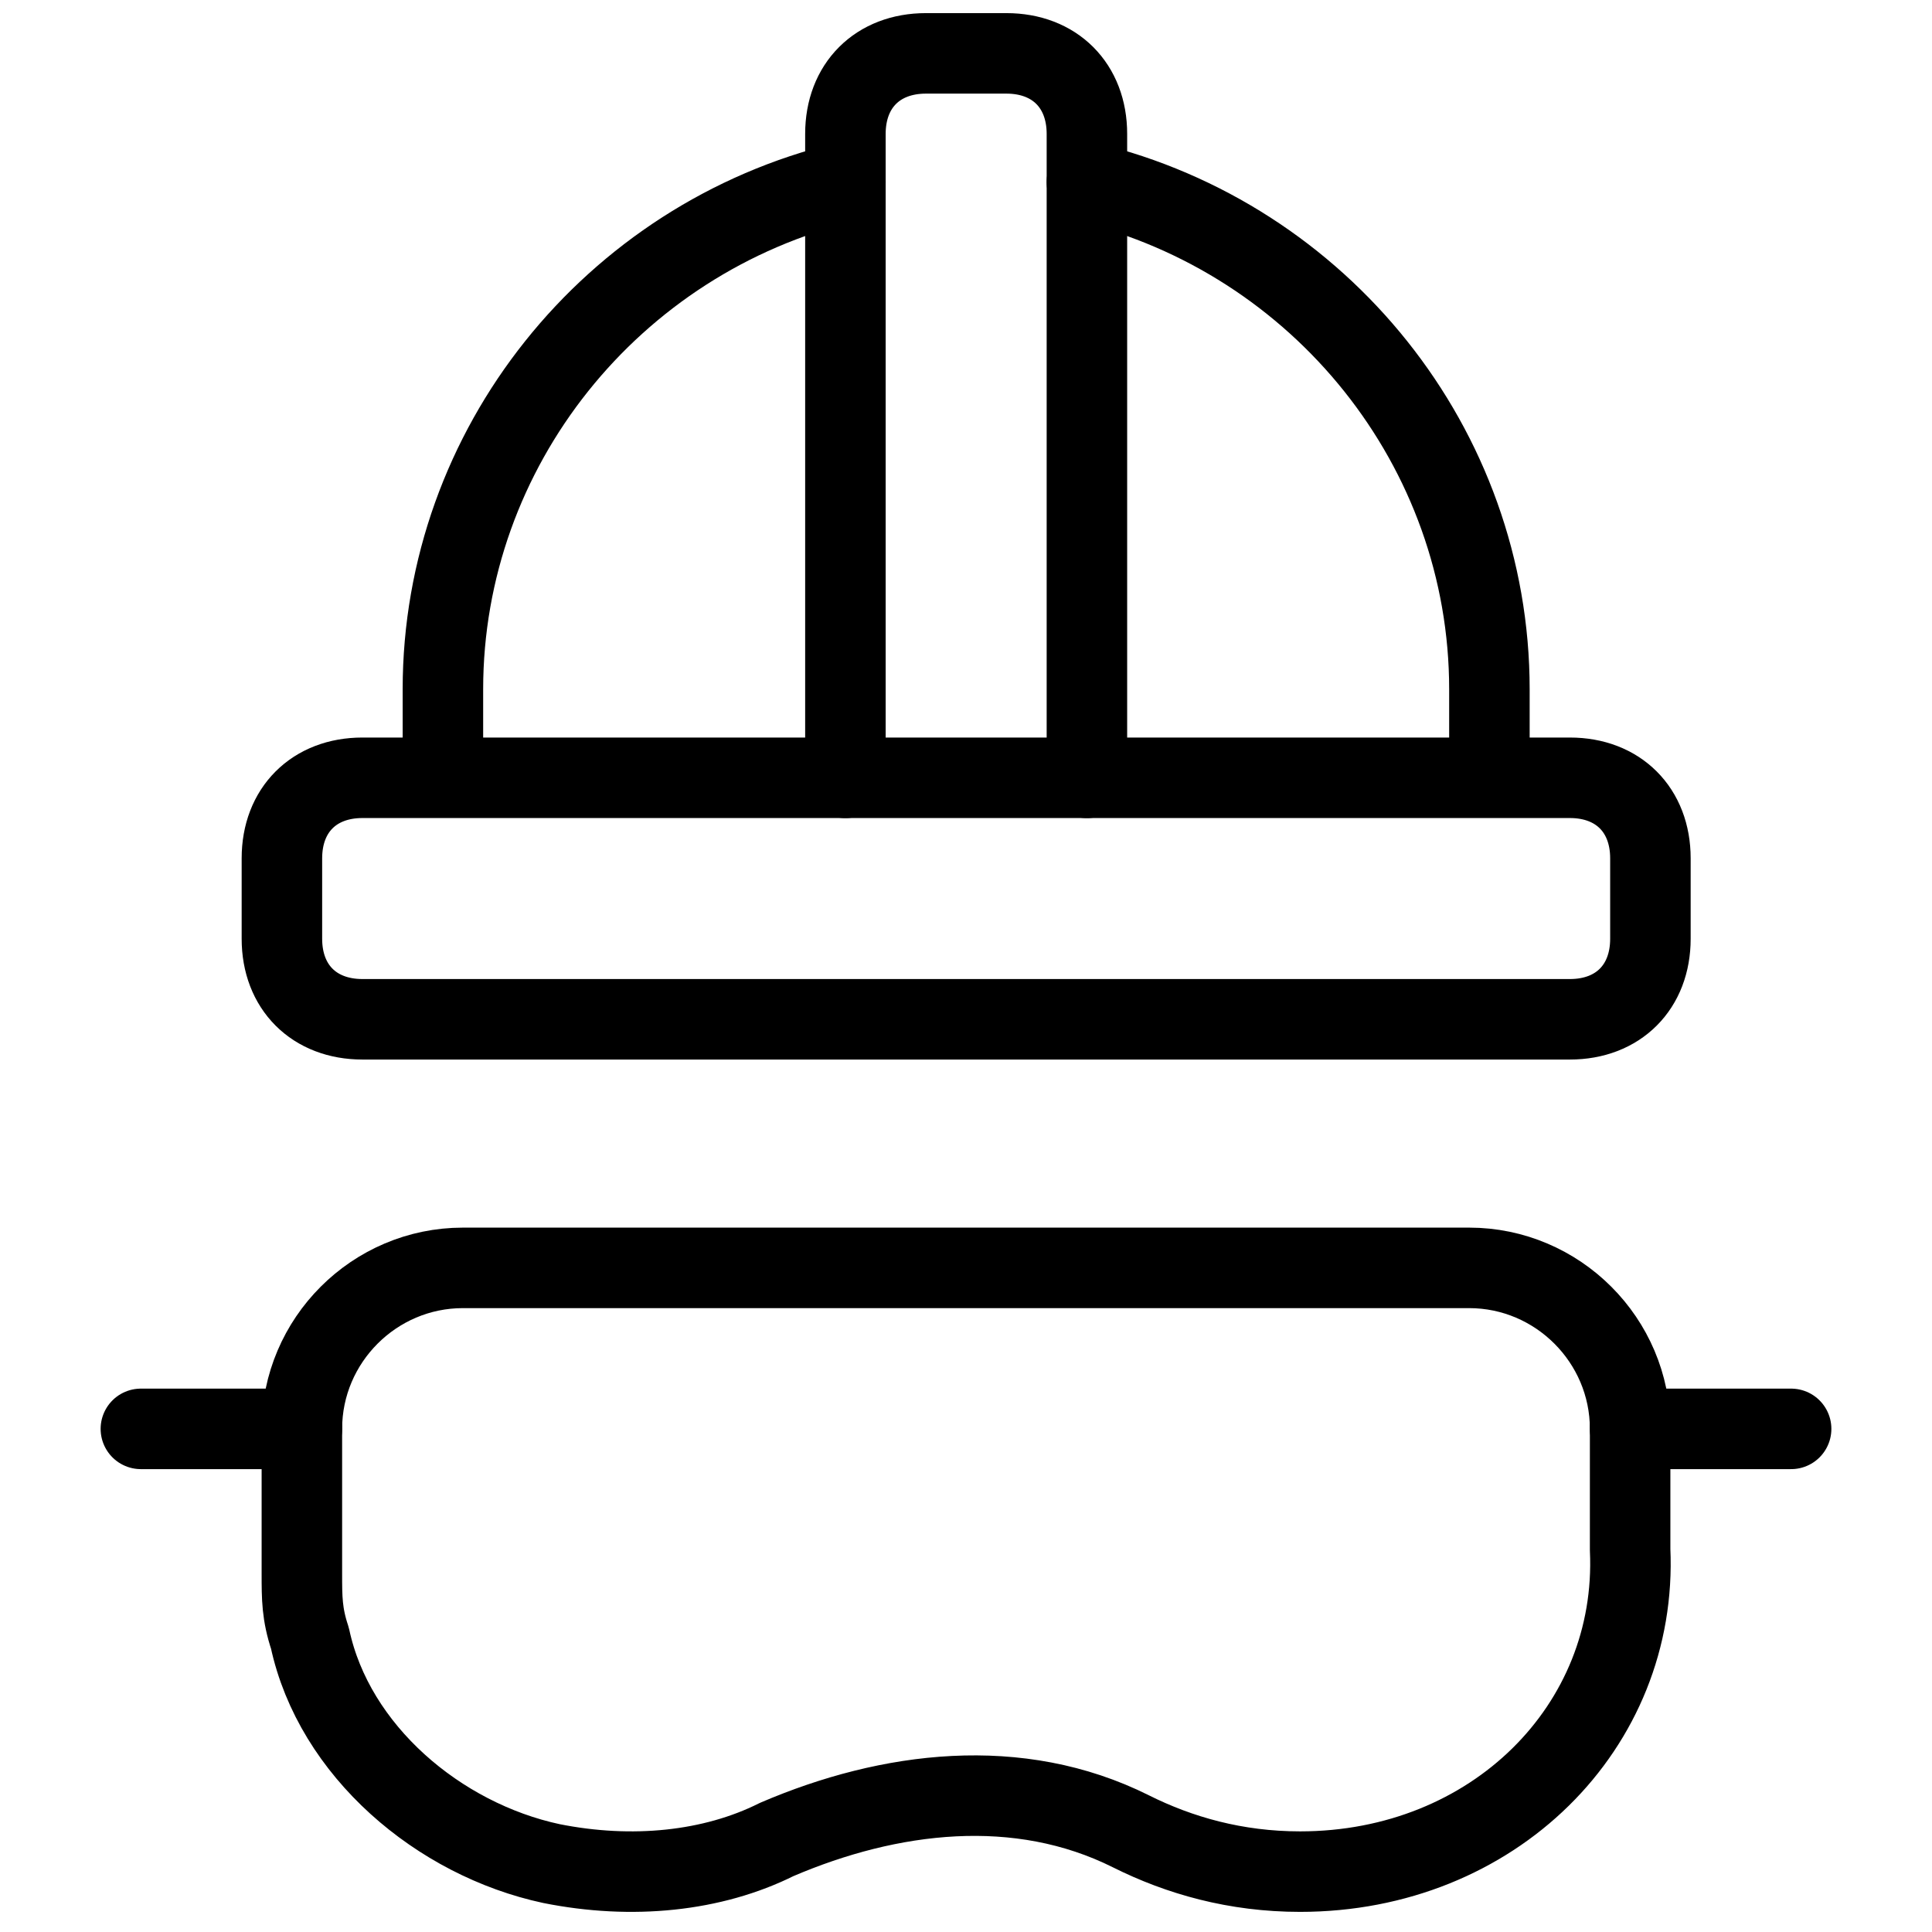 <svg xmlns="http://www.w3.org/2000/svg" fill="none" viewBox="0 0 24 24"><path stroke="#000000" stroke-linecap="round" stroke-linejoin="round" stroke-miterlimit="10" d="M5.75 15.75c-1.1 0 -2 0.9 -2 2v1.8c0 0.3 0 0.5 0.1 0.8 0.3 1.4 1.6 2.5 3 2.8 1 0.2 2 0.1 2.8 -0.3 1.4 -0.6 3 -0.8 4.4 -0.1 0.6 0.3 1.3 0.5 2.1 0.5 2.4 0 4.2 -1.8 4.1 -4v-1.5c0 -1.1 -0.9 -2 -2 -2H5.75Z" stroke-width="1"></path><path stroke="#000000" stroke-linecap="round" stroke-linejoin="round" stroke-miterlimit="10" d="M1.75 17.75h2" stroke-width="1"></path><path stroke="#000000" stroke-linecap="round" stroke-linejoin="round" stroke-miterlimit="10" d="M20.25 17.75h2" stroke-width="1"></path><path stroke="#000000" stroke-linecap="round" stroke-linejoin="round" stroke-miterlimit="10" d="M10.502 9.663v-8c0 -0.6 0.4 -1 1 -1h1c0.6 0 1 0.4 1 1v8" stroke-width="1"></path><path stroke="#000000" stroke-linecap="round" stroke-linejoin="round" stroke-miterlimit="10" d="M13.502 2.262c2.9 0.7 5 3.3 5 6.3v1.1m-8 -7.4c-2.9 0.7 -5 3.3 -5 6.3v1.1M20.502 11.662c0 0.6 -0.4 1 -1 1H4.502c-0.6 0 -1 -0.4 -1 -1v-1c0 -0.6 0.4 -1 1 -1H19.502c0.6 0 1 0.4 1 1v1Z" stroke-width="1"></path></svg>